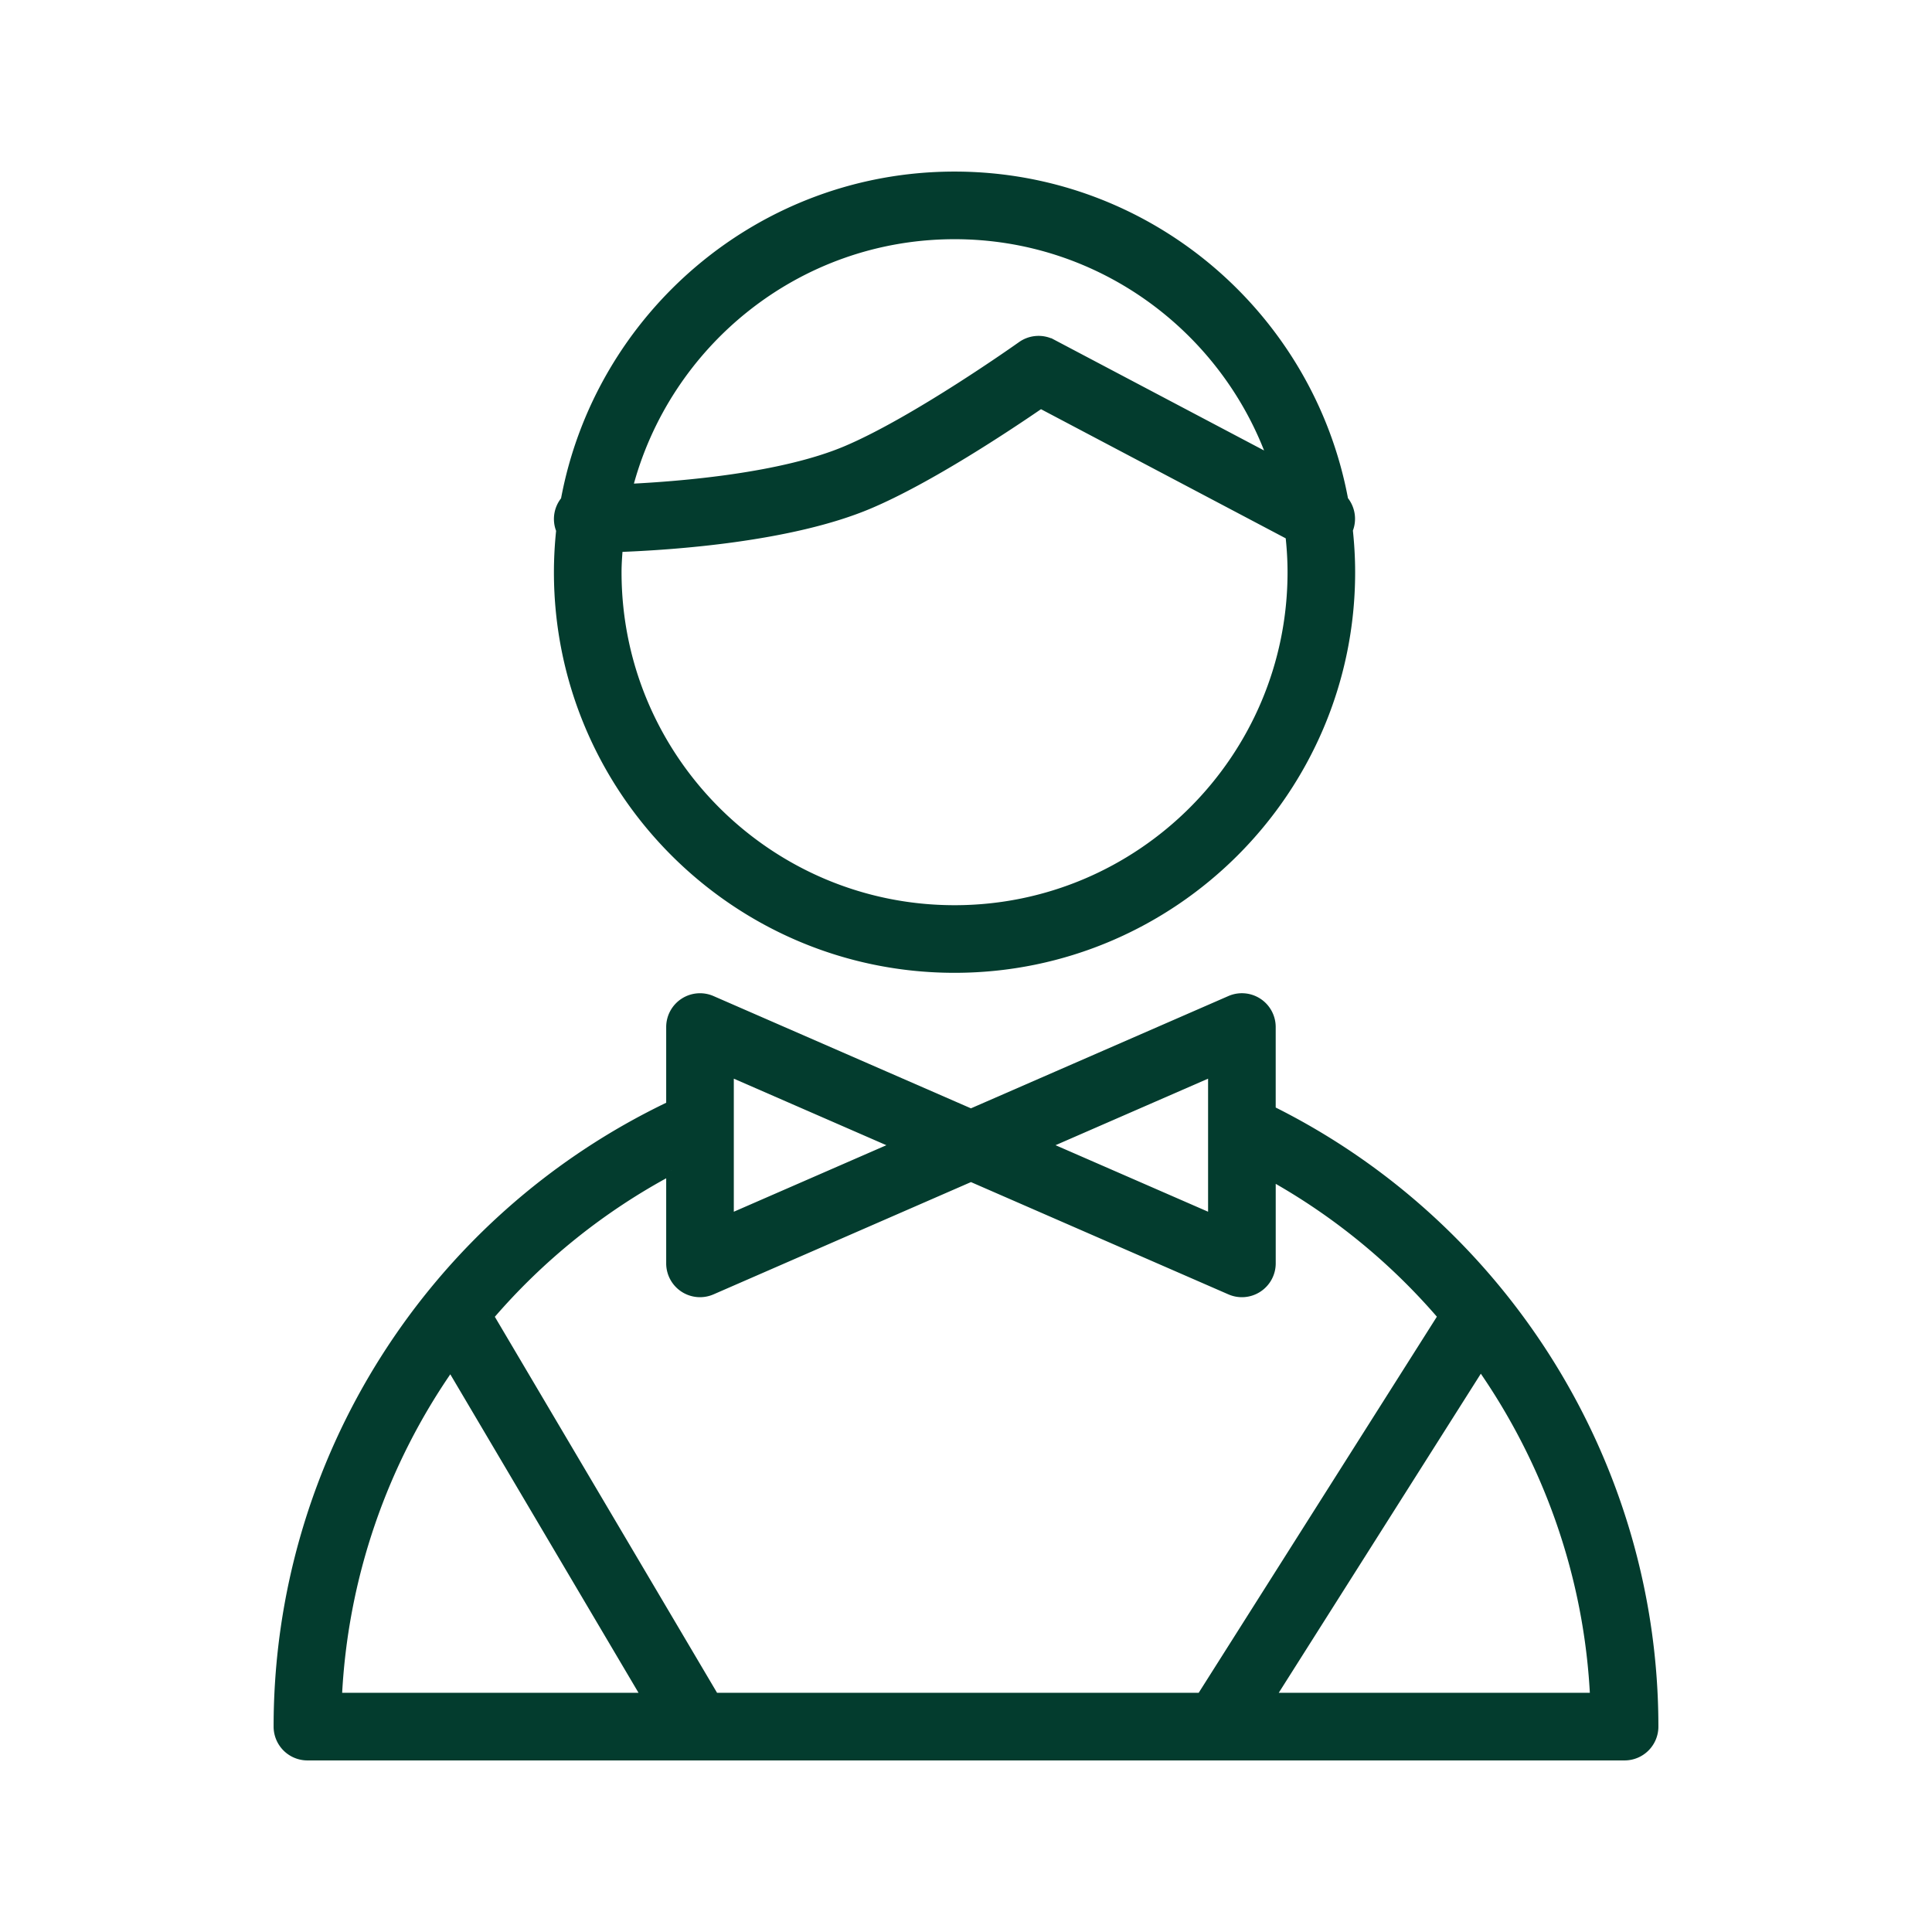 <svg xmlns="http://www.w3.org/2000/svg" viewBox="0 0 100 100" fill-rule="evenodd"><g><path d="M65.78 57.48v-4.32a1.499 1.499 0 0 0-2.1-1.375L50.256 57.64l-13.425-5.855a1.5 1.5 0 0 0-2.099 1.375v4.076c-12.369 5.888-20.32 18.38-20.32 32.133a1.5 1.5 0 0 0 1.5 1.5h68.176a1.5 1.5 0 0 0 1.5-1.5c0-13.506-7.75-25.906-19.808-31.889zm-3-2.03v7.65l-8.771-3.825 8.771-3.825zm-16.276 3.826-8.772 3.825V55.45l8.772 3.826zm-11.772 1.293v4.823a1.5 1.5 0 0 0 2.1 1.375l13.425-5.855 13.424 5.855a1.494 1.494 0 0 0 1.421-.12c.424-.277.679-.749.679-1.255v-4.545a32.558 32.558 0 0 1 8.909 7.291c-.021.029-.046.053-.066.083L62.182 87.868h-25.21L25.384 68.261c-.026-.044-.058-.079-.088-.119a32.55 32.55 0 0 1 9.436-7.573zM23.324 70.671l10.164 17.198H17.447a32.57 32.57 0 0 1 5.877-17.198zm42.41 17.197L76.638 70.65c3.505 4.996 5.624 10.947 5.915 17.219H65.734zM49.407 50.103c11.296 0 20.485-9.19 20.485-20.486 0-.74-.044-1.469-.121-2.188a1.496 1.496 0 0 0-.235-1.537C67.778 16.371 59.43 9.131 49.407 9.131c-10.026 0-18.377 7.245-20.132 16.77a1.486 1.486 0 0 0-.236 1.542 20.537 20.537 0 0 0-.118 2.173c0 11.297 9.19 20.487 20.486 20.487zm0-3c-9.642 0-17.486-7.844-17.486-17.486 0-.436.034-.864.065-1.293 2.849-.104 8.944-.525 12.982-2.231 3.099-1.308 7.211-4.045 8.897-5.205l12.918 6.817c.069.628.11 1.265.11 1.911 0 9.643-7.844 17.487-17.486 17.487zm0-34.972c7.616 0 14.093 4.903 16.485 11.713l-11.436-6.035a1.498 1.498 0 0 0-1.571.105c-.054.039-5.483 3.896-9.085 5.416-3.31 1.398-8.47 1.833-11.318 1.968 1.932-7.556 8.776-13.167 16.925-13.167z" stroke-width="0.5" stroke="#033c2e" fill="#033c2e"></path></g></svg>
